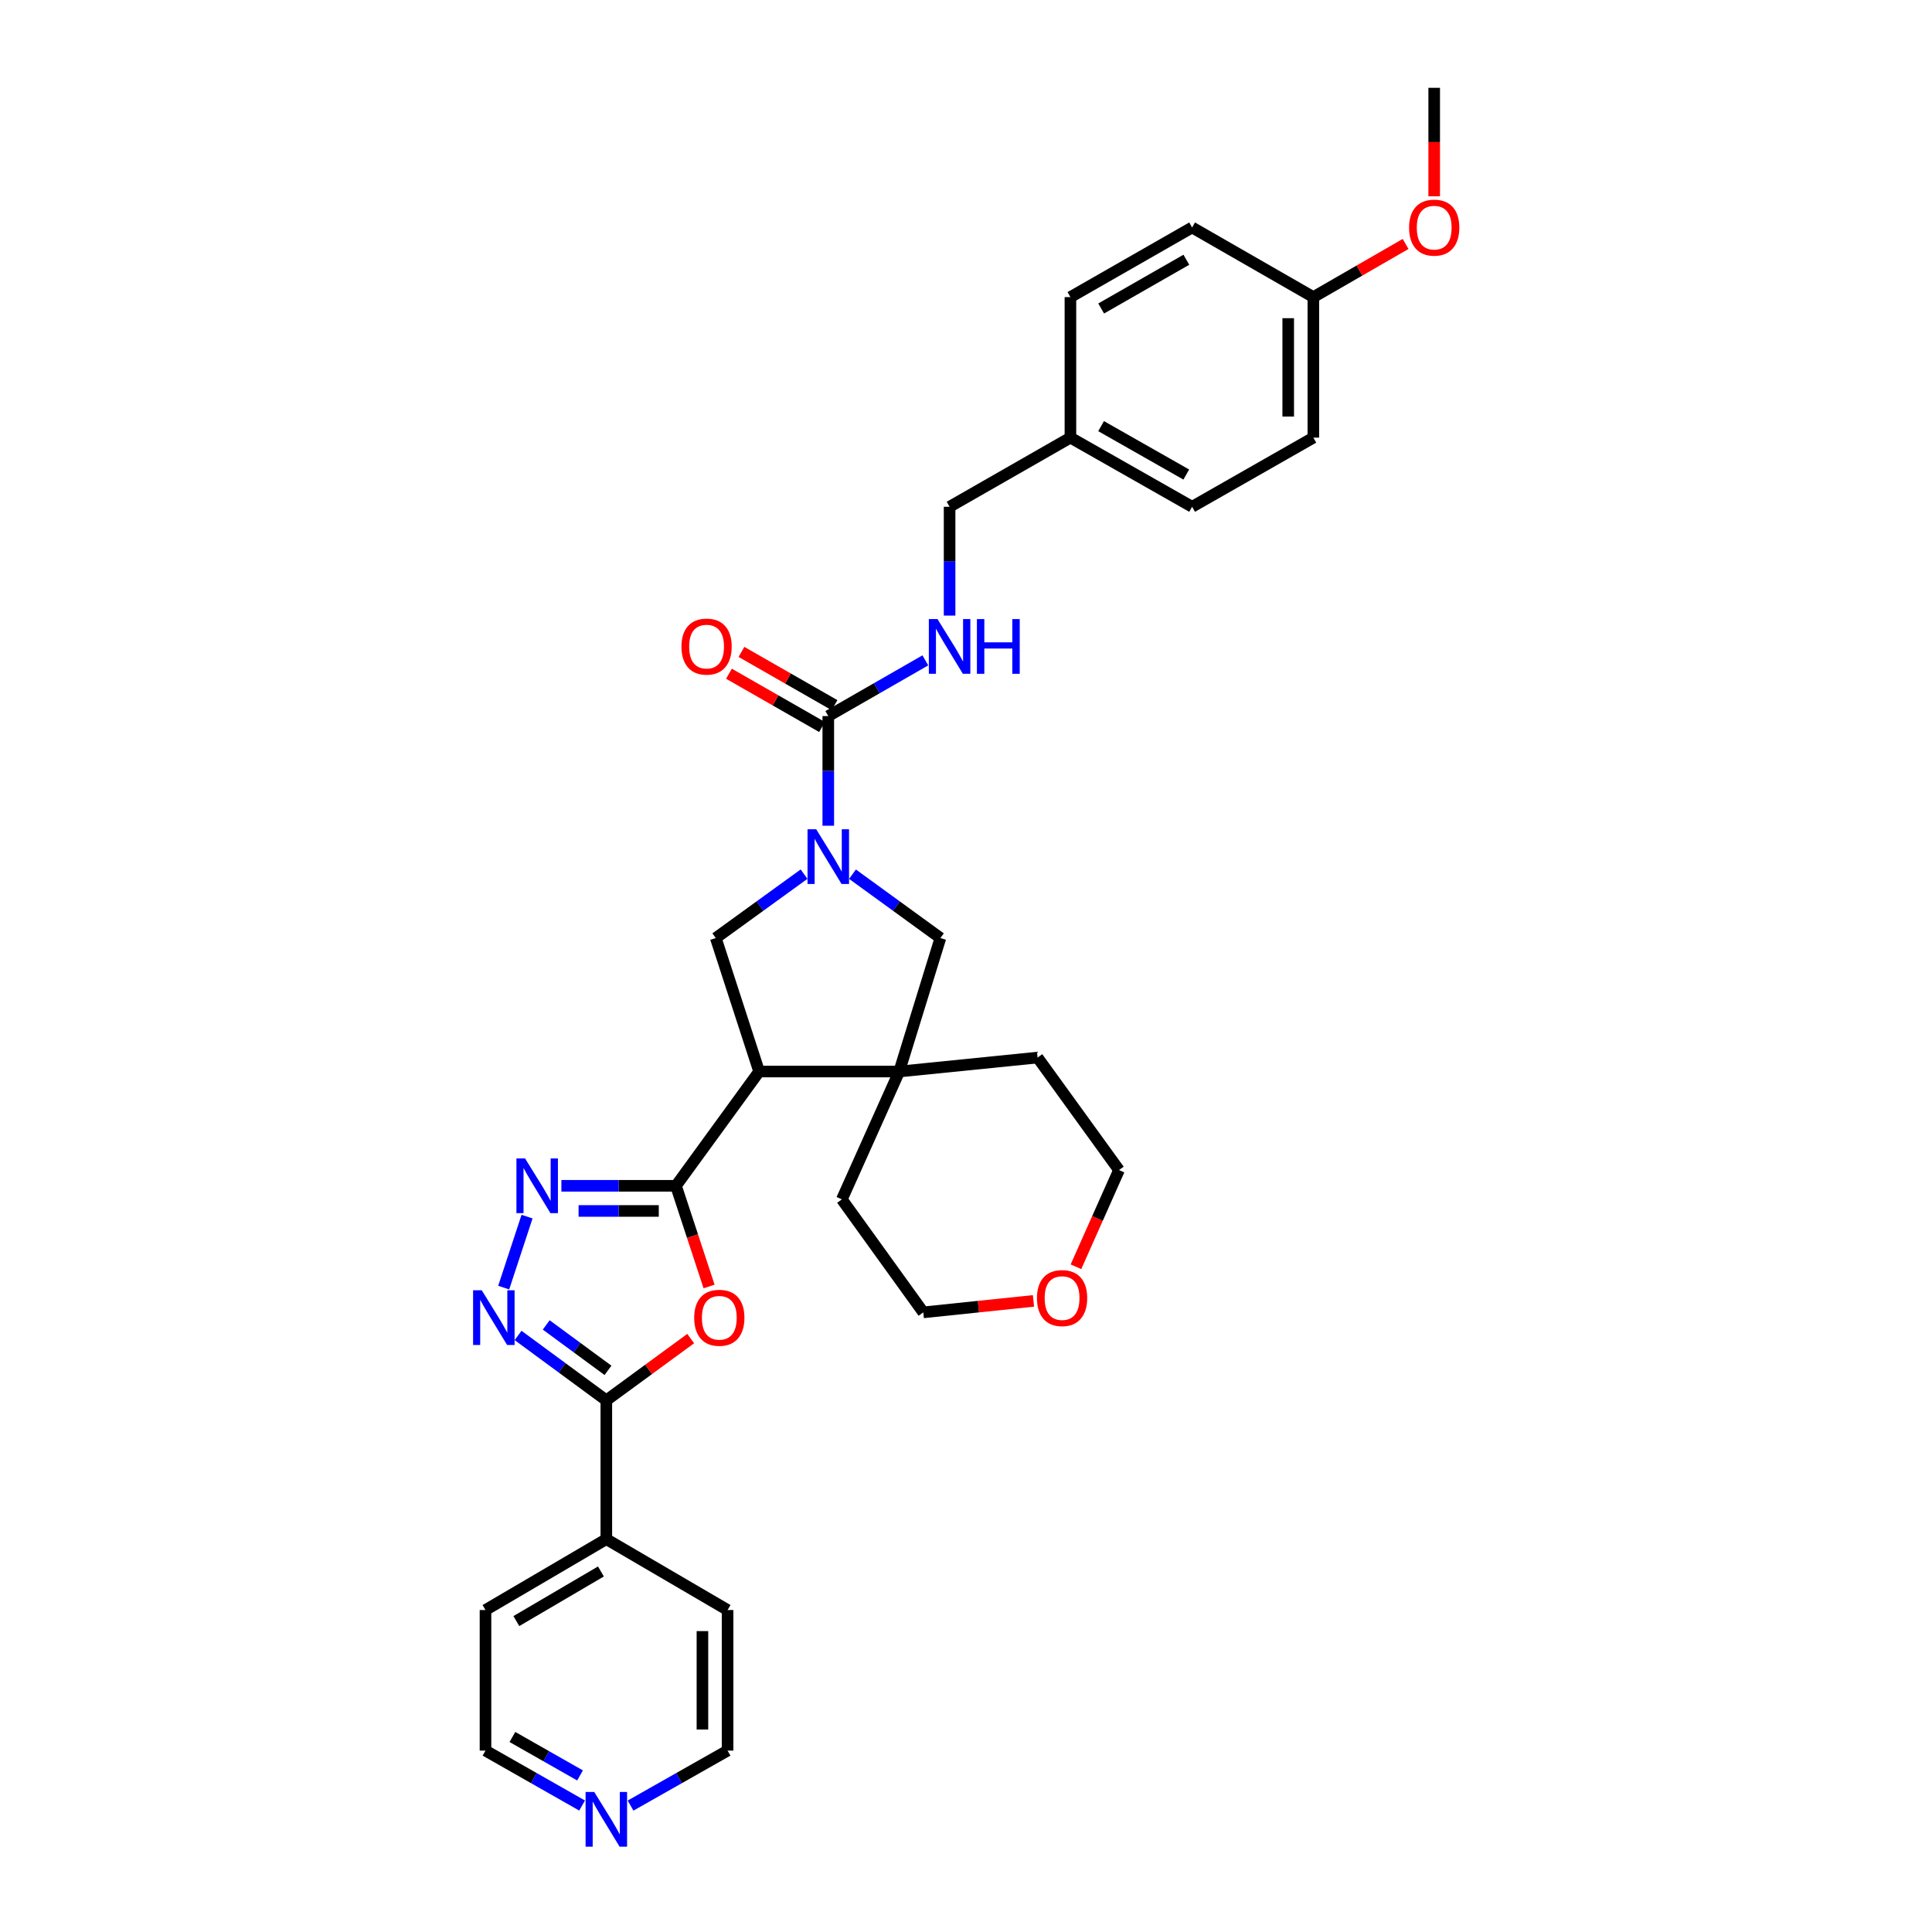 <?xml version='1.0' encoding='iso-8859-1'?>
<svg version='1.1' baseProfile='full'
              xmlns='http://www.w3.org/2000/svg'
                      xmlns:rdkit='http://www.rdkit.org/xml'
                      xmlns:xlink='http://www.w3.org/1999/xlink'
                  xml:space='preserve'
width='1000px' height='1000px' viewBox='0 0 1000 1000'>
<!-- END OF HEADER -->
<rect style='opacity:1.0;fill:#FFFFFF;stroke:none' width='1000' height='1000' x='0' y='0'> </rect>
<path class='bond-0' d='M 349.879,613.77 L 392.925,554.619' style='fill:none;fill-rule:evenodd;stroke:#000000;stroke-width:6px;stroke-linecap:butt;stroke-linejoin:miter;stroke-opacity:1' />
<path class='bond-2' d='M 349.879,613.77 L 358.446,639.826' style='fill:none;fill-rule:evenodd;stroke:#000000;stroke-width:6px;stroke-linecap:butt;stroke-linejoin:miter;stroke-opacity:1' />
<path class='bond-2' d='M 358.446,639.826 L 367.014,665.883' style='fill:none;fill-rule:evenodd;stroke:#FF0000;stroke-width:6px;stroke-linecap:butt;stroke-linejoin:miter;stroke-opacity:1' />
<path class='bond-3' d='M 349.879,613.77 L 320.228,613.77' style='fill:none;fill-rule:evenodd;stroke:#000000;stroke-width:6px;stroke-linecap:butt;stroke-linejoin:miter;stroke-opacity:1' />
<path class='bond-3' d='M 320.228,613.77 L 290.578,613.77' style='fill:none;fill-rule:evenodd;stroke:#0000FF;stroke-width:6px;stroke-linecap:butt;stroke-linejoin:miter;stroke-opacity:1' />
<path class='bond-3' d='M 340.984,626.788 L 320.228,626.788' style='fill:none;fill-rule:evenodd;stroke:#000000;stroke-width:6px;stroke-linecap:butt;stroke-linejoin:miter;stroke-opacity:1' />
<path class='bond-3' d='M 320.228,626.788 L 299.473,626.788' style='fill:none;fill-rule:evenodd;stroke:#0000FF;stroke-width:6px;stroke-linecap:butt;stroke-linejoin:miter;stroke-opacity:1' />
<path class='bond-7' d='M 392.925,554.619 L 465.434,554.619' style='fill:none;fill-rule:evenodd;stroke:#000000;stroke-width:6px;stroke-linecap:butt;stroke-linejoin:miter;stroke-opacity:1' />
<path class='bond-8' d='M 392.925,554.619 L 370.49,485.53' style='fill:none;fill-rule:evenodd;stroke:#000000;stroke-width:6px;stroke-linecap:butt;stroke-linejoin:miter;stroke-opacity:1' />
<path class='bond-1' d='M 416.179,452.451 L 393.335,468.99' style='fill:none;fill-rule:evenodd;stroke:#0000FF;stroke-width:6px;stroke-linecap:butt;stroke-linejoin:miter;stroke-opacity:1' />
<path class='bond-1' d='M 393.335,468.99 L 370.49,485.53' style='fill:none;fill-rule:evenodd;stroke:#000000;stroke-width:6px;stroke-linecap:butt;stroke-linejoin:miter;stroke-opacity:1' />
<path class='bond-6' d='M 428.716,427.396 L 428.716,399.018' style='fill:none;fill-rule:evenodd;stroke:#0000FF;stroke-width:6px;stroke-linecap:butt;stroke-linejoin:miter;stroke-opacity:1' />
<path class='bond-6' d='M 428.716,399.018 L 428.716,370.64' style='fill:none;fill-rule:evenodd;stroke:#000000;stroke-width:6px;stroke-linecap:butt;stroke-linejoin:miter;stroke-opacity:1' />
<path class='bond-33' d='M 441.25,452.479 L 463.998,469.004' style='fill:none;fill-rule:evenodd;stroke:#0000FF;stroke-width:6px;stroke-linecap:butt;stroke-linejoin:miter;stroke-opacity:1' />
<path class='bond-33' d='M 463.998,469.004 L 486.747,485.53' style='fill:none;fill-rule:evenodd;stroke:#000000;stroke-width:6px;stroke-linecap:butt;stroke-linejoin:miter;stroke-opacity:1' />
<path class='bond-5' d='M 357.501,692.844 L 335.667,708.832' style='fill:none;fill-rule:evenodd;stroke:#FF0000;stroke-width:6px;stroke-linecap:butt;stroke-linejoin:miter;stroke-opacity:1' />
<path class='bond-5' d='M 335.667,708.832 L 313.834,724.82' style='fill:none;fill-rule:evenodd;stroke:#000000;stroke-width:6px;stroke-linecap:butt;stroke-linejoin:miter;stroke-opacity:1' />
<path class='bond-4' d='M 272.796,629.726 L 260.716,666.463' style='fill:none;fill-rule:evenodd;stroke:#0000FF;stroke-width:6px;stroke-linecap:butt;stroke-linejoin:miter;stroke-opacity:1' />
<path class='bond-32' d='M 268.155,691.226 L 290.994,708.023' style='fill:none;fill-rule:evenodd;stroke:#0000FF;stroke-width:6px;stroke-linecap:butt;stroke-linejoin:miter;stroke-opacity:1' />
<path class='bond-32' d='M 290.994,708.023 L 313.834,724.82' style='fill:none;fill-rule:evenodd;stroke:#000000;stroke-width:6px;stroke-linecap:butt;stroke-linejoin:miter;stroke-opacity:1' />
<path class='bond-32' d='M 282.719,685.778 L 298.707,697.536' style='fill:none;fill-rule:evenodd;stroke:#0000FF;stroke-width:6px;stroke-linecap:butt;stroke-linejoin:miter;stroke-opacity:1' />
<path class='bond-32' d='M 298.707,697.536 L 314.695,709.293' style='fill:none;fill-rule:evenodd;stroke:#000000;stroke-width:6px;stroke-linecap:butt;stroke-linejoin:miter;stroke-opacity:1' />
<path class='bond-12' d='M 313.834,724.82 L 313.834,796.656' style='fill:none;fill-rule:evenodd;stroke:#000000;stroke-width:6px;stroke-linecap:butt;stroke-linejoin:miter;stroke-opacity:1' />
<path class='bond-10' d='M 428.716,370.64 L 453.836,356.22' style='fill:none;fill-rule:evenodd;stroke:#000000;stroke-width:6px;stroke-linecap:butt;stroke-linejoin:miter;stroke-opacity:1' />
<path class='bond-10' d='M 453.836,356.22 L 478.956,341.8' style='fill:none;fill-rule:evenodd;stroke:#0000FF;stroke-width:6px;stroke-linecap:butt;stroke-linejoin:miter;stroke-opacity:1' />
<path class='bond-11' d='M 431.949,364.991 L 407.86,351.207' style='fill:none;fill-rule:evenodd;stroke:#000000;stroke-width:6px;stroke-linecap:butt;stroke-linejoin:miter;stroke-opacity:1' />
<path class='bond-11' d='M 407.86,351.207 L 383.772,337.423' style='fill:none;fill-rule:evenodd;stroke:#FF0000;stroke-width:6px;stroke-linecap:butt;stroke-linejoin:miter;stroke-opacity:1' />
<path class='bond-11' d='M 425.484,376.29 L 401.395,362.506' style='fill:none;fill-rule:evenodd;stroke:#000000;stroke-width:6px;stroke-linecap:butt;stroke-linejoin:miter;stroke-opacity:1' />
<path class='bond-11' d='M 401.395,362.506 L 377.306,348.722' style='fill:none;fill-rule:evenodd;stroke:#FF0000;stroke-width:6px;stroke-linecap:butt;stroke-linejoin:miter;stroke-opacity:1' />
<path class='bond-9' d='M 465.434,554.619 L 486.747,485.53' style='fill:none;fill-rule:evenodd;stroke:#000000;stroke-width:6px;stroke-linecap:butt;stroke-linejoin:miter;stroke-opacity:1' />
<path class='bond-18' d='M 465.434,554.619 L 537.047,547.394' style='fill:none;fill-rule:evenodd;stroke:#000000;stroke-width:6px;stroke-linecap:butt;stroke-linejoin:miter;stroke-opacity:1' />
<path class='bond-19' d='M 465.434,554.619 L 435.746,620.8' style='fill:none;fill-rule:evenodd;stroke:#000000;stroke-width:6px;stroke-linecap:butt;stroke-linejoin:miter;stroke-opacity:1' />
<path class='bond-15' d='M 491.506,318.628 L 491.506,290.469' style='fill:none;fill-rule:evenodd;stroke:#0000FF;stroke-width:6px;stroke-linecap:butt;stroke-linejoin:miter;stroke-opacity:1' />
<path class='bond-15' d='M 491.506,290.469 L 491.506,262.31' style='fill:none;fill-rule:evenodd;stroke:#000000;stroke-width:6px;stroke-linecap:butt;stroke-linejoin:miter;stroke-opacity:1' />
<path class='bond-29' d='M 313.834,796.656 L 376.594,833.345' style='fill:none;fill-rule:evenodd;stroke:#000000;stroke-width:6px;stroke-linecap:butt;stroke-linejoin:miter;stroke-opacity:1' />
<path class='bond-30' d='M 313.834,796.656 L 251.29,833.345' style='fill:none;fill-rule:evenodd;stroke:#000000;stroke-width:6px;stroke-linecap:butt;stroke-linejoin:miter;stroke-opacity:1' />
<path class='bond-30' d='M 311.039,813.388 L 267.259,839.07' style='fill:none;fill-rule:evenodd;stroke:#000000;stroke-width:6px;stroke-linecap:butt;stroke-linejoin:miter;stroke-opacity:1' />
<path class='bond-13' d='M 301.295,934.545 L 276.293,920.326' style='fill:none;fill-rule:evenodd;stroke:#0000FF;stroke-width:6px;stroke-linecap:butt;stroke-linejoin:miter;stroke-opacity:1' />
<path class='bond-13' d='M 276.293,920.326 L 251.29,906.108' style='fill:none;fill-rule:evenodd;stroke:#000000;stroke-width:6px;stroke-linecap:butt;stroke-linejoin:miter;stroke-opacity:1' />
<path class='bond-13' d='M 300.23,918.963 L 282.728,909.01' style='fill:none;fill-rule:evenodd;stroke:#0000FF;stroke-width:6px;stroke-linecap:butt;stroke-linejoin:miter;stroke-opacity:1' />
<path class='bond-13' d='M 282.728,909.01 L 265.226,899.057' style='fill:none;fill-rule:evenodd;stroke:#000000;stroke-width:6px;stroke-linecap:butt;stroke-linejoin:miter;stroke-opacity:1' />
<path class='bond-35' d='M 326.377,934.567 L 351.486,920.337' style='fill:none;fill-rule:evenodd;stroke:#0000FF;stroke-width:6px;stroke-linecap:butt;stroke-linejoin:miter;stroke-opacity:1' />
<path class='bond-35' d='M 351.486,920.337 L 376.594,906.108' style='fill:none;fill-rule:evenodd;stroke:#000000;stroke-width:6px;stroke-linecap:butt;stroke-linejoin:miter;stroke-opacity:1' />
<path class='bond-14' d='M 534.926,673.342 L 506.41,676.311' style='fill:none;fill-rule:evenodd;stroke:#FF0000;stroke-width:6px;stroke-linecap:butt;stroke-linejoin:miter;stroke-opacity:1' />
<path class='bond-14' d='M 506.41,676.311 L 477.895,679.279' style='fill:none;fill-rule:evenodd;stroke:#000000;stroke-width:6px;stroke-linecap:butt;stroke-linejoin:miter;stroke-opacity:1' />
<path class='bond-34' d='M 556.913,655.67 L 568.054,630.645' style='fill:none;fill-rule:evenodd;stroke:#FF0000;stroke-width:6px;stroke-linecap:butt;stroke-linejoin:miter;stroke-opacity:1' />
<path class='bond-34' d='M 568.054,630.645 L 579.195,605.62' style='fill:none;fill-rule:evenodd;stroke:#000000;stroke-width:6px;stroke-linecap:butt;stroke-linejoin:miter;stroke-opacity:1' />
<path class='bond-16' d='M 491.506,262.31 L 554.049,226.518' style='fill:none;fill-rule:evenodd;stroke:#000000;stroke-width:6px;stroke-linecap:butt;stroke-linejoin:miter;stroke-opacity:1' />
<path class='bond-20' d='M 554.049,226.518 L 554.049,153.785' style='fill:none;fill-rule:evenodd;stroke:#000000;stroke-width:6px;stroke-linecap:butt;stroke-linejoin:miter;stroke-opacity:1' />
<path class='bond-21' d='M 554.049,226.518 L 617.034,262.31' style='fill:none;fill-rule:evenodd;stroke:#000000;stroke-width:6px;stroke-linecap:butt;stroke-linejoin:miter;stroke-opacity:1' />
<path class='bond-21' d='M 569.929,220.569 L 614.018,245.623' style='fill:none;fill-rule:evenodd;stroke:#000000;stroke-width:6px;stroke-linecap:butt;stroke-linejoin:miter;stroke-opacity:1' />
<path class='bond-17' d='M 679.794,153.785 L 679.794,226.518' style='fill:none;fill-rule:evenodd;stroke:#000000;stroke-width:6px;stroke-linecap:butt;stroke-linejoin:miter;stroke-opacity:1' />
<path class='bond-17' d='M 666.777,164.695 L 666.777,215.608' style='fill:none;fill-rule:evenodd;stroke:#000000;stroke-width:6px;stroke-linecap:butt;stroke-linejoin:miter;stroke-opacity:1' />
<path class='bond-24' d='M 679.794,153.785 L 703.664,140.028' style='fill:none;fill-rule:evenodd;stroke:#000000;stroke-width:6px;stroke-linecap:butt;stroke-linejoin:miter;stroke-opacity:1' />
<path class='bond-24' d='M 703.664,140.028 L 727.533,126.272' style='fill:none;fill-rule:evenodd;stroke:#FF0000;stroke-width:6px;stroke-linecap:butt;stroke-linejoin:miter;stroke-opacity:1' />
<path class='bond-36' d='M 679.794,153.785 L 617.034,117.74' style='fill:none;fill-rule:evenodd;stroke:#000000;stroke-width:6px;stroke-linecap:butt;stroke-linejoin:miter;stroke-opacity:1' />
<path class='bond-27' d='M 537.047,547.394 L 579.195,605.62' style='fill:none;fill-rule:evenodd;stroke:#000000;stroke-width:6px;stroke-linecap:butt;stroke-linejoin:miter;stroke-opacity:1' />
<path class='bond-28' d='M 435.746,620.8 L 477.895,679.279' style='fill:none;fill-rule:evenodd;stroke:#000000;stroke-width:6px;stroke-linecap:butt;stroke-linejoin:miter;stroke-opacity:1' />
<path class='bond-23' d='M 554.049,153.785 L 617.034,117.74' style='fill:none;fill-rule:evenodd;stroke:#000000;stroke-width:6px;stroke-linecap:butt;stroke-linejoin:miter;stroke-opacity:1' />
<path class='bond-23' d='M 569.963,159.676 L 614.052,134.445' style='fill:none;fill-rule:evenodd;stroke:#000000;stroke-width:6px;stroke-linecap:butt;stroke-linejoin:miter;stroke-opacity:1' />
<path class='bond-22' d='M 617.034,262.31 L 679.794,226.518' style='fill:none;fill-rule:evenodd;stroke:#000000;stroke-width:6px;stroke-linecap:butt;stroke-linejoin:miter;stroke-opacity:1' />
<path class='bond-31' d='M 742.338,101.613 L 742.338,73.534' style='fill:none;fill-rule:evenodd;stroke:#FF0000;stroke-width:6px;stroke-linecap:butt;stroke-linejoin:miter;stroke-opacity:1' />
<path class='bond-31' d='M 742.338,73.534 L 742.338,45.455' style='fill:none;fill-rule:evenodd;stroke:#000000;stroke-width:6px;stroke-linecap:butt;stroke-linejoin:miter;stroke-opacity:1' />
<path class='bond-25' d='M 376.594,906.108 L 376.594,833.345' style='fill:none;fill-rule:evenodd;stroke:#000000;stroke-width:6px;stroke-linecap:butt;stroke-linejoin:miter;stroke-opacity:1' />
<path class='bond-25' d='M 363.577,895.193 L 363.577,844.259' style='fill:none;fill-rule:evenodd;stroke:#000000;stroke-width:6px;stroke-linecap:butt;stroke-linejoin:miter;stroke-opacity:1' />
<path class='bond-26' d='M 251.29,906.108 L 251.29,833.345' style='fill:none;fill-rule:evenodd;stroke:#000000;stroke-width:6px;stroke-linecap:butt;stroke-linejoin:miter;stroke-opacity:1' />
<path  class='atom-2' d='M 422.456 429.214
L 431.736 444.214
Q 432.656 445.694, 434.136 448.374
Q 435.616 451.054, 435.696 451.214
L 435.696 429.214
L 439.456 429.214
L 439.456 457.534
L 435.576 457.534
L 425.616 441.134
Q 424.456 439.214, 423.216 437.014
Q 422.016 434.814, 421.656 434.134
L 421.656 457.534
L 417.976 457.534
L 417.976 429.214
L 422.456 429.214
' fill='#0000FF'/>
<path  class='atom-3' d='M 359.313 682.078
Q 359.313 675.278, 362.673 671.478
Q 366.033 667.678, 372.313 667.678
Q 378.593 667.678, 381.953 671.478
Q 385.313 675.278, 385.313 682.078
Q 385.313 688.958, 381.913 692.878
Q 378.513 696.758, 372.313 696.758
Q 366.073 696.758, 362.673 692.878
Q 359.313 688.998, 359.313 682.078
M 372.313 693.558
Q 376.633 693.558, 378.953 690.678
Q 381.313 687.758, 381.313 682.078
Q 381.313 676.518, 378.953 673.718
Q 376.633 670.878, 372.313 670.878
Q 367.993 670.878, 365.633 673.678
Q 363.313 676.478, 363.313 682.078
Q 363.313 687.798, 365.633 690.678
Q 367.993 693.558, 372.313 693.558
' fill='#FF0000'/>
<path  class='atom-4' d='M 271.782 599.61
L 281.062 614.61
Q 281.982 616.09, 283.462 618.77
Q 284.942 621.45, 285.022 621.61
L 285.022 599.61
L 288.782 599.61
L 288.782 627.93
L 284.902 627.93
L 274.942 611.53
Q 273.782 609.61, 272.542 607.41
Q 271.342 605.21, 270.982 604.53
L 270.982 627.93
L 267.302 627.93
L 267.302 599.61
L 271.782 599.61
' fill='#0000FF'/>
<path  class='atom-5' d='M 249.348 667.838
L 258.628 682.838
Q 259.548 684.318, 261.028 686.998
Q 262.508 689.678, 262.588 689.838
L 262.588 667.838
L 266.348 667.838
L 266.348 696.158
L 262.468 696.158
L 252.508 679.758
Q 251.348 677.838, 250.108 675.638
Q 248.908 673.438, 248.548 672.758
L 248.548 696.158
L 244.868 696.158
L 244.868 667.838
L 249.348 667.838
' fill='#0000FF'/>
<path  class='atom-11' d='M 485.246 320.435
L 494.526 335.435
Q 495.446 336.915, 496.926 339.595
Q 498.406 342.275, 498.486 342.435
L 498.486 320.435
L 502.246 320.435
L 502.246 348.755
L 498.366 348.755
L 488.406 332.355
Q 487.246 330.435, 486.006 328.235
Q 484.806 326.035, 484.446 325.355
L 484.446 348.755
L 480.766 348.755
L 480.766 320.435
L 485.246 320.435
' fill='#0000FF'/>
<path  class='atom-11' d='M 505.646 320.435
L 509.486 320.435
L 509.486 332.475
L 523.966 332.475
L 523.966 320.435
L 527.806 320.435
L 527.806 348.755
L 523.966 348.755
L 523.966 335.675
L 509.486 335.675
L 509.486 348.755
L 505.646 348.755
L 505.646 320.435
' fill='#0000FF'/>
<path  class='atom-12' d='M 352.724 334.675
Q 352.724 327.875, 356.084 324.075
Q 359.444 320.275, 365.724 320.275
Q 372.004 320.275, 375.364 324.075
Q 378.724 327.875, 378.724 334.675
Q 378.724 341.555, 375.324 345.475
Q 371.924 349.355, 365.724 349.355
Q 359.484 349.355, 356.084 345.475
Q 352.724 341.595, 352.724 334.675
M 365.724 346.155
Q 370.044 346.155, 372.364 343.275
Q 374.724 340.355, 374.724 334.675
Q 374.724 329.115, 372.364 326.315
Q 370.044 323.475, 365.724 323.475
Q 361.404 323.475, 359.044 326.275
Q 356.724 329.075, 356.724 334.675
Q 356.724 340.395, 359.044 343.275
Q 361.404 346.155, 365.724 346.155
' fill='#FF0000'/>
<path  class='atom-14' d='M 307.574 927.515
L 316.854 942.515
Q 317.774 943.995, 319.254 946.675
Q 320.734 949.355, 320.814 949.515
L 320.814 927.515
L 324.574 927.515
L 324.574 955.835
L 320.694 955.835
L 310.734 939.435
Q 309.574 937.515, 308.334 935.315
Q 307.134 933.115, 306.774 932.435
L 306.774 955.835
L 303.094 955.835
L 303.094 927.515
L 307.574 927.515
' fill='#0000FF'/>
<path  class='atom-15' d='M 536.732 671.881
Q 536.732 665.081, 540.092 661.281
Q 543.452 657.481, 549.732 657.481
Q 556.012 657.481, 559.372 661.281
Q 562.732 665.081, 562.732 671.881
Q 562.732 678.761, 559.332 682.681
Q 555.932 686.561, 549.732 686.561
Q 543.492 686.561, 540.092 682.681
Q 536.732 678.801, 536.732 671.881
M 549.732 683.361
Q 554.052 683.361, 556.372 680.481
Q 558.732 677.561, 558.732 671.881
Q 558.732 666.321, 556.372 663.521
Q 554.052 660.681, 549.732 660.681
Q 545.412 660.681, 543.052 663.481
Q 540.732 666.281, 540.732 671.881
Q 540.732 677.601, 543.052 680.481
Q 545.412 683.361, 549.732 683.361
' fill='#FF0000'/>
<path  class='atom-25' d='M 729.338 117.82
Q 729.338 111.02, 732.698 107.22
Q 736.058 103.42, 742.338 103.42
Q 748.618 103.42, 751.978 107.22
Q 755.338 111.02, 755.338 117.82
Q 755.338 124.7, 751.938 128.62
Q 748.538 132.5, 742.338 132.5
Q 736.098 132.5, 732.698 128.62
Q 729.338 124.74, 729.338 117.82
M 742.338 129.3
Q 746.658 129.3, 748.978 126.42
Q 751.338 123.5, 751.338 117.82
Q 751.338 112.26, 748.978 109.46
Q 746.658 106.62, 742.338 106.62
Q 738.018 106.62, 735.658 109.42
Q 733.338 112.22, 733.338 117.82
Q 733.338 123.54, 735.658 126.42
Q 738.018 129.3, 742.338 129.3
' fill='#FF0000'/>
</svg>
